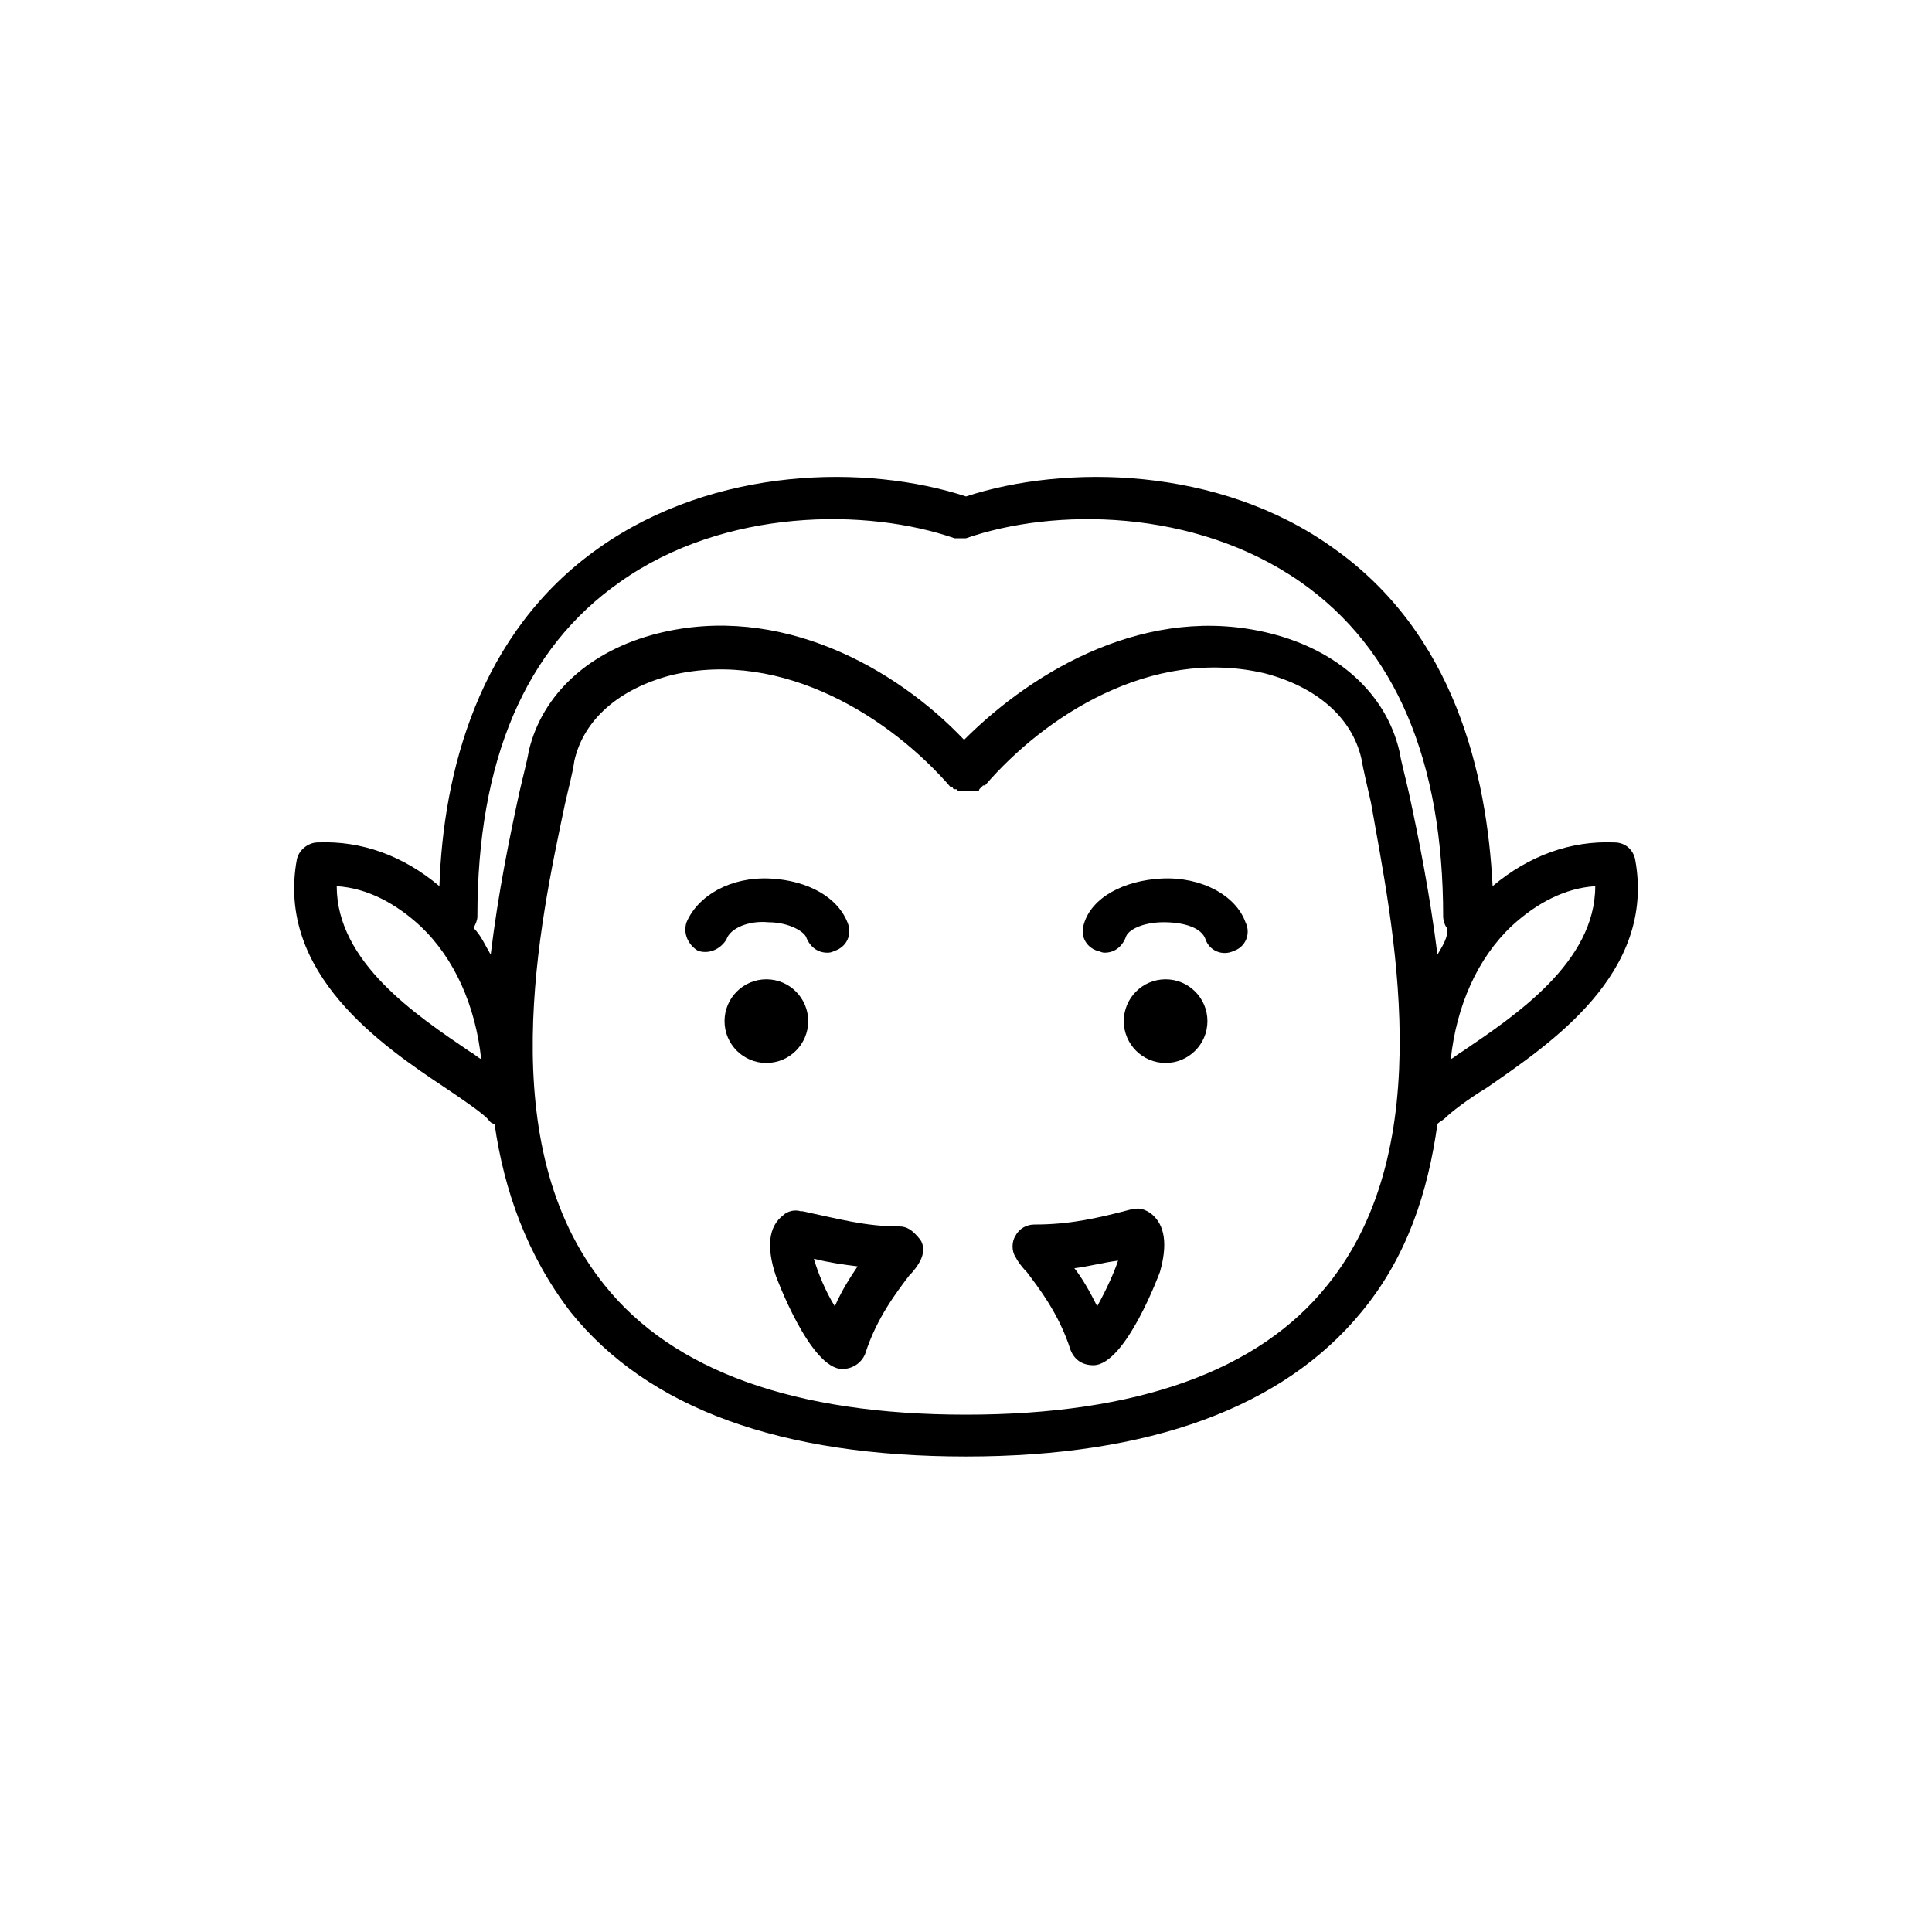 <?xml version="1.0" encoding="UTF-8"?>
<!-- Uploaded to: SVG Repo, www.svgrepo.com, Generator: SVG Repo Mixer Tools -->
<svg fill="#000000" width="800px" height="800px" version="1.1" viewBox="144 144 512 512" xmlns="http://www.w3.org/2000/svg">
 <g>
  <path d="m358.18 414.61c0 6.121-4.965 11.082-11.086 11.082s-11.082-4.961-11.082-11.082 4.961-11.086 11.082-11.086 11.086 4.965 11.086 11.086"/>
  <path d="m347.6 388.41c5.543 0 9.574 2.519 10.078 4.031 1.008 2.519 3.023 4.031 5.543 4.031 0.504 0 1.008 0 2.016-0.504 3.023-1.008 4.535-4.031 3.527-7.055-2.519-7.055-10.578-11.586-20.656-12.09-10.578-0.504-19.145 4.535-22.168 11.586-1.008 3.023 0.504 6.047 3.023 7.559 3.023 1.008 6.047-0.504 7.559-3.023 1.004-3.023 6.039-5.039 11.078-4.535z"/>
  <path d="m382.36 469.02c-9.07 0-16.121-2.016-25.695-4.031h-0.504c-1.512-0.504-3.527 0-4.535 1.008-4.031 3.023-4.535 8.566-2.016 16.121 0 0 9.07 24.688 17.633 24.688 2.519 0 5.039-1.512 6.047-4.031 3.023-9.574 8.566-16.625 11.586-20.656 1.512-1.512 2.519-3.023 3.023-4.031 1.008-2.016 1.008-4.031 0-5.543-2.012-2.516-3.523-3.523-5.539-3.523zm-17.129 21.16c-2.519-4.031-4.535-9.07-5.543-12.594 4.031 1.008 7.559 1.512 11.586 2.016-2.012 3.023-4.027 6.043-6.043 10.578z"/>
  <path d="m577.34 371.79c-0.504-2.519-2.519-4.535-5.543-4.535-11.586-0.504-22.672 3.527-32.242 11.586-1.512-29.727-10.078-67.008-42.32-89.68-30.23-21.664-71.039-22.168-97.234-13.602-26.199-8.566-66.504-8.062-97.234 13.602-32.242 22.672-41.312 59.953-42.32 89.68-9.574-8.062-20.656-12.09-32.242-11.586-2.519 0-5.039 2.016-5.543 4.535-5.543 30.23 22.672 49.375 39.297 60.457 4.535 3.023 9.574 6.551 11.082 8.062 0.504 0.504 1.008 1.512 2.016 1.512 2.519 17.633 8.566 34.762 20.152 49.879 20.656 25.695 55.922 38.289 104.79 38.289s84.137-13.098 104.79-38.289c12.09-14.609 17.633-31.738 20.152-49.879 0.504-0.504 1.512-1.008 2.016-1.512 1.512-1.512 6.047-5.039 11.082-8.062 16.625-11.586 44.84-30.227 39.297-60.457zm-308.84 50.887c-14.105-9.574-35.266-23.68-35.266-43.832 8.062 0.504 15.617 4.535 22.168 10.578 9.07 8.566 14.609 21.16 16.121 35.266-1.008-0.504-2.016-1.512-3.023-2.012zm227.22 61.965c-18.137 22.672-50.383 34.258-95.723 34.258-45.344 0-77.586-11.586-95.723-34.258-30.23-37.281-17.129-96.227-10.578-127.46 1.008-4.535 2.016-8.062 2.519-11.586 2.519-11.082 12.09-19.145 25.695-22.672 29.727-7.055 58.441 11.586 74.059 29.727h0.504s0 0.504 0.504 0.504h0.504s0.504 0.504 0.504 0.504h0.504 0.504 0.504 1.008 1.008 0.504 0.504 0.504s0.504 0 0.504-0.504l1.008-1.008h0.504c15.617-18.137 43.832-36.777 74.059-29.727 13.602 3.527 23.176 11.586 25.695 22.672 0.504 3.023 1.512 7.055 2.519 11.586 5.535 31.742 18.633 90.688-11.594 127.97zm29.219-87.66c-2.016-16.121-5.039-31.234-7.559-42.824-1.008-4.535-2.016-8.062-2.519-11.082-3.527-15.113-16.121-26.703-34.258-31.234-32.242-8.062-62.473 9.574-81.113 28.215-18.137-19.145-48.871-36.273-81.113-28.215-18.137 4.535-30.73 16.121-34.258 31.234-0.504 3.023-1.512 6.551-2.519 11.082-2.519 11.586-5.543 26.199-7.559 42.824-1.512-2.519-2.519-5.039-4.535-7.055 0.504-1.008 1.008-2.016 1.008-3.023 0-41.312 12.594-71.039 37.785-88.672 27.711-19.648 65.496-19.648 88.672-11.586h0.504 0.504 0.504 0.504 0.504 0.504c23.176-8.062 60.457-8.062 88.672 11.586 25.191 17.633 37.785 47.359 37.785 88.672 0 1.008 0.504 2.519 1.008 3.023 0.504 2.016-1.008 4.535-2.519 7.055zm6.551 25.695c-1.008 0.504-2.016 1.512-3.023 2.016 1.512-14.105 7.055-26.703 16.121-35.266 6.551-6.047 14.105-10.078 22.168-10.578 0 20.148-21.16 34.254-35.266 43.828z"/>
  <path d="m463.98 414.61c0 6.121-4.961 11.082-11.082 11.082-6.121 0-11.082-4.961-11.082-11.082s4.961-11.086 11.082-11.086c6.121 0 11.082 4.965 11.082 11.086"/>
  <path d="m451.89 376.82c-10.078 0.504-18.641 5.039-20.656 12.09-1.008 3.023 0.504 6.047 3.527 7.055 0.504 0 1.008 0.504 2.016 0.504 2.519 0 4.535-1.512 5.543-4.031 0.504-2.016 4.535-4.031 10.078-4.031 5.543 0 10.078 1.512 11.082 4.535 1.008 3.023 4.535 4.535 7.559 3.023 3.023-1.008 4.535-4.535 3.023-7.559-2.523-7.051-11.59-12.09-22.172-11.586z"/>
  <path d="m448.87 465.49c-1.512-1.008-3.023-1.512-4.535-1.008h-0.504c-9.574 2.519-16.625 4.031-25.695 4.031-2.016 0-4.031 1.008-5.039 3.023-1.008 1.512-1.008 4.031 0 5.543 0.504 1.008 1.512 2.519 3.023 4.031 3.023 4.031 8.566 11.082 11.586 20.656 1.008 2.519 3.023 4.031 6.047 4.031 8.566 0 17.633-24.688 17.633-24.688 2.019-7.055 1.516-12.598-2.516-15.621zm-14.105 24.688c-2.016-4.031-4.031-7.559-6.047-10.078 4.031-0.504 7.559-1.512 11.586-2.016-1.004 3.027-3.019 7.559-5.539 12.094z"/>
 </g>
</svg>